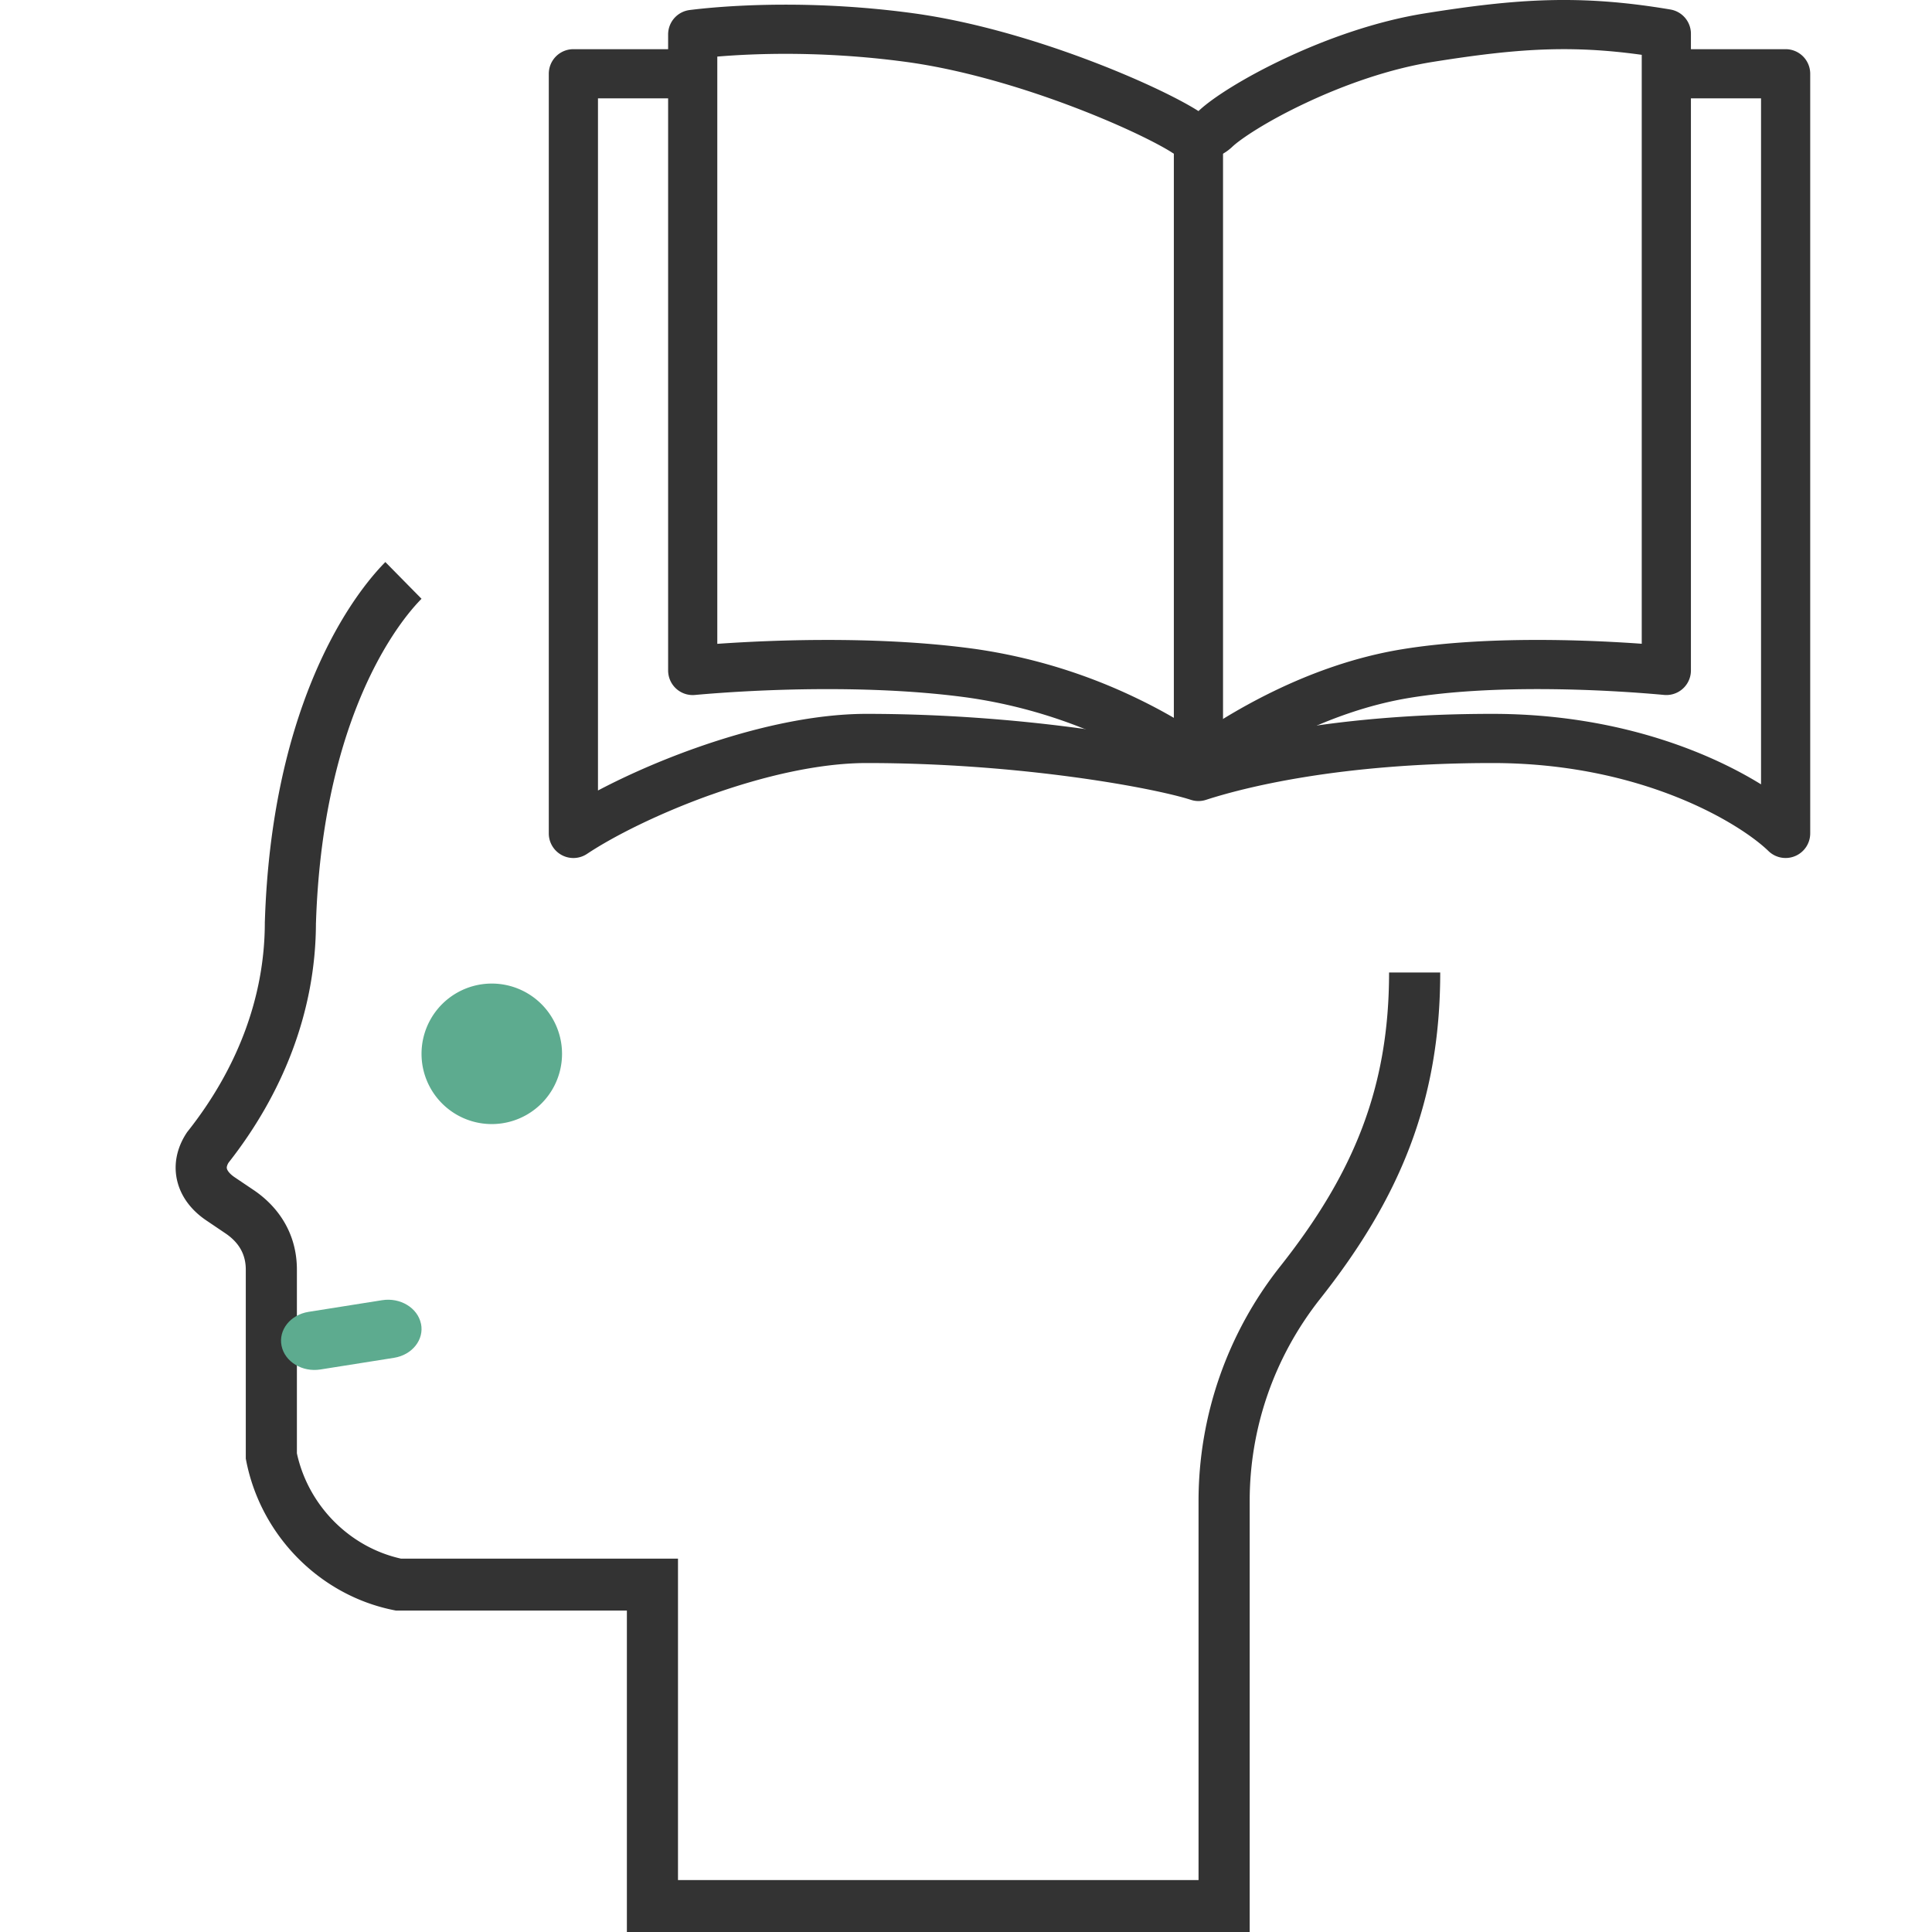 <svg xmlns="http://www.w3.org/2000/svg" width="55" height="55" fill="none"><path fill="#333" fill-rule="evenodd" d="M8.995 26.272c.178-5.494 2.1-8.308 3.005-9.226L10.97 16c-1.188 1.207-3.244 4.391-3.43 10.236l-.001.012v.012c0 2.182-.828 4.22-2.19 5.942l-.02.025-.018.027c-.28.426-.386.92-.255 1.407.126.47.445.832.82 1.084l.542.366c.374.253.579.587.579 1.031v5.381l.014.072c.42 2.124 2.092 3.816 4.188 4.24l.07.014h6.577V55h17.73V42.73c0-2.03.668-4.062 2.009-5.759 2.253-2.85 3.415-5.61 3.415-9.286h-1.456c0 3.279-1.008 5.721-3.094 8.36a10.762 10.762 0 0 0-2.33 6.686v10.79H19.301v-9.15h-7.886c-1.467-.326-2.642-1.516-2.963-2.998v-5.23c0-1.02-.52-1.784-1.23-2.264l-.542-.365c-.168-.114-.212-.21-.22-.243a.12.12 0 0 1-.002-.057.358.358 0 0 1 .049-.116c1.515-1.928 2.484-4.268 2.487-6.826Z" clip-rule="evenodd"/><path fill="#5DAB8F" fill-rule="evenodd" d="M11.985 37.684c.094.453-.25.887-.767.97l-2.095.332c-.518.083-1.013-.218-1.107-.67-.095-.453.249-.887.766-.97l2.095-.332c.518-.083 1.013.218 1.107.67Z" clip-rule="evenodd"/><path fill="#5DAB8F" d="M14 32a2 2 0 1 0 0-4 2 2 0 0 0 0 4Z"/><path fill="#333" fill-rule="evenodd" d="M16.323 1.6a.5.5 0 0 0-.5.5v21.625a.5.5 0 0 0 .778.416c.767-.511 2.076-1.17 3.563-1.7 1.488-.532 3.11-.919 4.508-.919 4.41 0 8.229.715 9.286 1.056a.495.495 0 0 0 .319 0c1.07-.346 3.816-1.056 8.207-1.056 4.327 0 7.17 1.755 8 2.562a.5.5 0 0 0 .849-.359V2.1a.5.5 0 0 0-.5-.5h-3.34a.5.5 0 1 0 0 1h2.84v20.096c-1.461-.985-4.178-2.174-7.85-2.174-4.322 0-7.122.671-8.368 1.058-1.34-.39-5.136-1.058-9.443-1.058-1.558 0-3.302.426-4.845.976-1.137.406-2.189.889-3.004 1.342V2.6h2.84a.5.5 0 0 0 0-1h-3.34Z" clip-rule="evenodd"/><path fill="#333" d="m16.087 24.166.095-.176-.095.176Zm.514-.025.11.167-.11-.167Zm3.563-1.7-.068-.19.068.19Zm13.794.137.064-.19h-.002l-.062.19Zm.16.026v-.2.2Zm.159-.026-.062-.19h-.002l.064.19Zm16.207 1.506-.139.144.14-.144Zm.544.102-.078-.184.078.184ZM50.333 2.6h.2a.2.2 0 0 0-.2-.2v.2Zm0 20.096-.112.165a.2.2 0 0 0 .312-.165h-.2ZM34.115 21.58l-.056.192c.037.01.078.01.115-.001l-.06-.191Zm-14.288-.082-.067-.188.067.188Zm-3.004 1.342h-.2a.2.2 0 0 0 .297.175l-.097-.175Zm0-20.24v-.2a.2.2 0 0 0-.2.2h.2Zm-.8-.5a.3.3 0 0 1 .3-.3v-.4a.7.7 0 0 0-.7.7h.4Zm0 21.625V2.1h-.4v21.625h.4Zm.159.265a.3.3 0 0 1-.159-.265h-.4a.7.7 0 0 0 .37.618l.189-.353Zm.308-.015a.3.3 0 0 1-.308.015l-.189.353a.7.7 0 0 0 .719-.035l-.222-.333Zm3.606-1.723c-1.498.535-2.823 1.2-3.606 1.723l.222.333c.75-.5 2.044-1.153 3.519-1.68l-.135-.376Zm4.576-.93c-1.43 0-3.076.395-4.576.93l.135.377c1.478-.528 3.075-.907 4.441-.907v-.4Zm9.348 1.065c-1.083-.349-4.924-1.065-9.348-1.065v.4c4.395 0 8.192.713 9.225 1.046l.123-.38Zm-.126.38c.071.024.147.037.223.037v-.4a.295.295 0 0 1-.095-.016l-.128.38Zm.319-.379a.295.295 0 0 1-.096.016v.4a.697.697 0 0 0 .224-.037l-.128-.379Zm.125.38c1.05-.34 3.777-1.046 8.146-1.046v-.4c-4.413 0-7.18.713-8.269 1.065l.123.38Zm8.146-1.046c4.277 0 7.069 1.736 7.861 2.506l.279-.287c-.87-.845-3.763-2.619-8.14-2.619v.4Zm7.861 2.506a.7.7 0 0 0 .76.142l-.155-.368a.3.3 0 0 1-.326-.061l-.279.287Zm.76.142a.7.7 0 0 0 .428-.645h-.4a.3.3 0 0 1-.183.277l.155.368Zm.428-.645V2.1h-.4v21.625h.4Zm0-21.625a.7.7 0 0 0-.7-.7v.4a.3.3 0 0 1 .3.3h.4Zm-.7-.7h-3.34v.4h3.34v-.4Zm-3.34 0a.7.7 0 0 0-.7.7h.4a.3.3 0 0 1 .3-.3v-.4Zm-.7.7a.7.7 0 0 0 .7.7v-.4a.3.3 0 0 1-.3-.3h-.4Zm.7.7h2.84v-.4h-2.84v.4Zm2.64-.2v20.096h.4V2.6h-.4Zm.312 19.93c-1.492-1.005-4.247-2.208-7.961-2.208v.4c3.628 0 6.306 1.176 7.737 2.14l.224-.332Zm-7.961-2.208c-4.344 0-7.164.675-8.428 1.067l.118.382c1.228-.38 4.008-1.049 8.31-1.049v-.4Zm-17.812.4c4.292 0 8.068.666 9.387 1.05l.112-.384c-1.361-.397-5.176-1.066-9.499-1.066v.4Zm-4.777.965c1.531-.547 3.25-.965 4.777-.965v-.4c-1.59 0-3.359.434-4.912.988l.135.377Zm-2.975 1.328a20.483 20.483 0 0 1 2.975-1.328l-.135-.377c-1.147.41-2.209.896-3.034 1.355l.194.35ZM16.623 2.6v20.24h.4V2.6h-.4Zm3.04-.2h-2.84v.4h2.84v-.4Zm.3-.3a.3.3 0 0 1-.3.3v.4a.7.7 0 0 0 .7-.7h-.4Zm-.3-.3a.3.3 0 0 1 .3.3h.4a.7.7 0 0 0-.7-.7v.4Zm-3.34 0h3.34v-.4h-3.34v.4Z"/><path stroke="#333" stroke-linejoin="round" stroke-width="1.4" d="M33.741 3.753a.7.7 0 0 0 .86-.084c.306-.292 1.137-.838 2.282-1.375 1.126-.53 2.48-1.014 3.794-1.223 2.554-.407 4.27-.53 6.76-.11v18.125c-1.82-.167-4.97-.31-7.405.087-2.535.412-4.716 1.737-5.888 2.58-.5-.382-1.216-.826-2.077-1.24a15.05 15.05 0 0 0-4.387-1.343c-2.821-.393-6.107-.25-7.96-.083V.98c1.206-.15 3.522-.273 6.193.092 1.563.214 3.247.706 4.692 1.243 1.453.54 2.613 1.104 3.136 1.437Z"/><path stroke="#333" stroke-width="1.4" d="M34.117 3.775V21.57"/></svg>